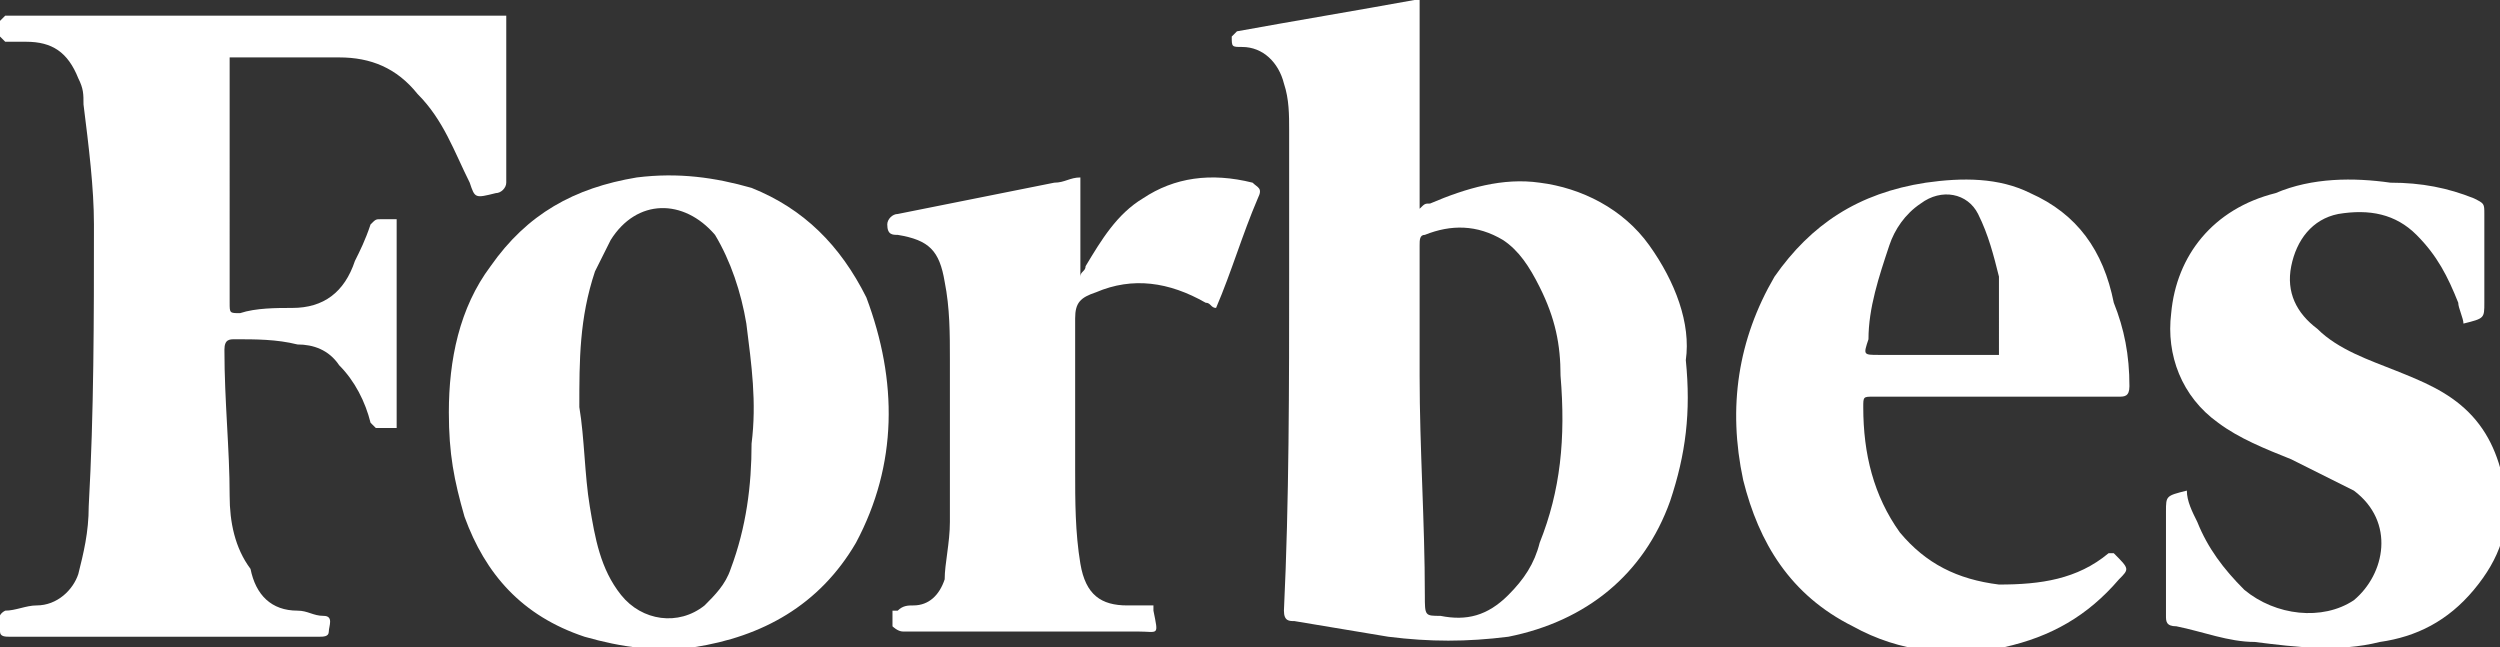 <svg xmlns="http://www.w3.org/2000/svg" xmlns:xlink="http://www.w3.org/1999/xlink" id="Layer_1" x="0px" y="0px" viewBox="0 0 47.9 12.4" style="enable-background:new 0 0 47.9 12.4;" xml:space="preserve"><rect x="0" y="0" width="47.9" height="12.4" fill="#333333" stroke="none"/><style type="text/css">	.st0{fill:#FFFFFF;}</style><g>	<path class="st0" d="M31.6,4.7c-0.5-0.7-1.3-1.1-2.1-1.2c-0.7-0.1-1.4,0.1-2.1,0.4c-0.1,0-0.1,0-0.2,0.1c0-1.4,0-2.7,0-4  c0,0-0.1,0-0.1,0c-1.1,0.2-2.3,0.4-3.4,0.6c0,0-0.1,0.1-0.1,0.1c0,0.2,0,0.2,0.2,0.2c0.4,0,0.7,0.3,0.8,0.7  c0.1,0.3,0.1,0.6,0.1,0.9c0,0.9,0,1.8,0,2.7c0,2.2,0,4.4-0.1,6.5c0,0.2,0.1,0.2,0.2,0.2c0.6,0.1,1.2,0.2,1.8,0.3  c0.8,0.1,1.5,0.1,2.3,0c1.5-0.3,2.6-1.2,3.1-2.6c0.3-0.9,0.4-1.7,0.3-2.7C32.4,6.2,32.1,5.4,31.6,4.7z M29.5,10.4  c-0.1,0.4-0.3,0.7-0.6,1c-0.4,0.4-0.8,0.5-1.3,0.4c-0.3,0-0.3,0-0.3-0.4c0-1.4-0.1-2.8-0.1-4.2c0,0,0,0,0,0c0-0.8,0-1.7,0-2.5  c0-0.1,0-0.2,0.1-0.2c0.5-0.2,1-0.2,1.5,0.1c0.3,0.2,0.5,0.5,0.7,0.9c0.3,0.6,0.4,1.1,0.4,1.7C30,8.4,29.9,9.4,29.5,10.4z"></path>	<path class="st0" d="M4.4,1.3c0-0.1,0-0.1,0-0.2c0.1,0,0.1,0,0.1,0c0.7,0,1.3,0,2,0c0.6,0,1.1,0.2,1.5,0.7c0.5,0.5,0.7,1.1,1,1.7  c0.1,0.3,0.1,0.3,0.5,0.2c0.1,0,0.2-0.1,0.2-0.2c0-0.7,0-1.5,0-2.2c0-0.3,0-0.6,0-1c-0.1,0-0.2,0-0.2,0c-3.1,0-6.1,0-9.2,0  c-0.1,0-0.1,0-0.2,0c0,0-0.1,0.1-0.1,0.1c0,0.1,0,0.2,0,0.3c0,0,0.1,0.1,0.1,0.1c0.1,0,0.2,0,0.4,0c0.5,0,0.8,0.2,1,0.7  c0.1,0.2,0.1,0.3,0.1,0.5c0.1,0.8,0.2,1.6,0.2,2.3c0,1.8,0,3.6-0.1,5.4c0,0.5-0.1,0.9-0.2,1.3c-0.1,0.3-0.4,0.6-0.8,0.6  c-0.2,0-0.4,0.1-0.6,0.1C-0.1,11.8,0,12,0,12.1c0,0.1,0.1,0.1,0.2,0.1c2,0,3.9,0,5.9,0c0.1,0,0.2,0,0.2-0.1c0-0.1,0.1-0.3-0.1-0.3  c-0.2,0-0.3-0.1-0.5-0.1c-0.5,0-0.8-0.3-0.9-0.8C4.5,10.5,4.4,10,4.4,9.5c0-0.9-0.1-1.8-0.1-2.8c0-0.2,0.1-0.2,0.2-0.2  c0.4,0,0.8,0,1.2,0.1c0.3,0,0.6,0.1,0.8,0.4C6.8,7.3,7,7.7,7.1,8.1c0,0,0.1,0.1,0.1,0.1c0.1,0,0.2,0,0.4,0c0-1.4,0-2.7,0-4  c-0.1,0-0.2,0-0.3,0c-0.1,0-0.1,0-0.2,0.1C7,4.6,6.9,4.8,6.8,5C6.6,5.6,6.2,5.9,5.6,5.9c-0.3,0-0.7,0-1,0.1c-0.2,0-0.2,0-0.2-0.2  c0-0.4,0-0.8,0-1.1C4.4,3.5,4.4,2.4,4.4,1.3z"></path>	<path class="st0" d="M14.4,3.6c-0.7-0.2-1.4-0.3-2.2-0.2C11,3.6,10.1,4.1,9.4,5.1C8.8,5.9,8.6,6.9,8.6,7.9c0,0.8,0.1,1.3,0.3,2  c0.4,1.1,1.1,1.9,2.3,2.3c0.7,0.2,1.4,0.3,2.1,0.2c1.3-0.2,2.4-0.8,3.1-2c0.8-1.5,0.8-3.1,0.2-4.7C16.1,4.7,15.4,4,14.4,3.6z   M14,10.9c-0.1,0.3-0.3,0.5-0.5,0.7c-0.5,0.4-1.2,0.3-1.6-0.2c-0.4-0.5-0.5-1.1-0.6-1.7c-0.1-0.6-0.1-1.3-0.2-1.9c0,0,0,0,0,0  c0-0.9,0-1.7,0.3-2.6c0.1-0.2,0.2-0.4,0.3-0.6c0.5-0.8,1.4-0.8,2-0.1C14,5,14.2,5.6,14.3,6.2c0.1,0.8,0.2,1.5,0.1,2.3  C14.4,9.3,14.3,10.1,14,10.9z"></path>	<path class="st0" d="M38.9,3.7c-0.6-0.3-1.3-0.3-2-0.2c-1.3,0.2-2.2,0.8-2.9,1.8c-0.7,1.2-0.9,2.5-0.6,3.9c0.3,1.2,0.9,2.2,2.1,2.8  c0.9,0.5,1.9,0.6,2.9,0.4c0.9-0.2,1.6-0.6,2.2-1.3c0.2-0.2,0.2-0.2-0.1-0.5c0,0,0,0-0.1,0c-0.6,0.5-1.3,0.6-2.1,0.6  c-0.8-0.1-1.4-0.4-1.9-1c-0.5-0.7-0.7-1.5-0.7-2.4c0-0.2,0-0.2,0.2-0.2c1.6,0,3.1,0,4.7,0c0.1,0,0.2,0,0.2-0.2  c0-0.6-0.1-1.1-0.3-1.6C40.3,4.8,39.8,4.1,38.9,3.7z M38.3,6.8c-0.2,0-0.4,0-0.5,0c-0.6,0-1.2,0-1.8,0c-0.3,0-0.3,0-0.2-0.3  c0-0.6,0.2-1.2,0.4-1.8c0.1-0.3,0.3-0.6,0.6-0.8c0.4-0.3,0.9-0.2,1.1,0.2c0.2,0.4,0.3,0.8,0.4,1.2C38.3,5.9,38.3,6.3,38.3,6.8  C38.4,6.8,38.4,6.8,38.3,6.8z"></path>	<path class="st0" d="M47.3,7.9c-0.4-0.4-0.9-0.6-1.4-0.8c-0.5-0.2-1.1-0.4-1.5-0.8c-0.4-0.3-0.6-0.7-0.5-1.2c0.1-0.5,0.4-0.9,0.9-1  c0.6-0.1,1.1,0,1.5,0.4c0.4,0.4,0.6,0.8,0.8,1.3c0,0.1,0.1,0.3,0.1,0.4c0.4-0.1,0.4-0.1,0.4-0.4c0-0.6,0-1.1,0-1.7  c0-0.2,0-0.2-0.2-0.3c-0.5-0.2-1-0.3-1.6-0.3c-0.7-0.1-1.5-0.1-2.2,0.2C42.4,4,41.7,4.9,41.6,6c-0.1,0.8,0.2,1.6,0.9,2.1  c0.4,0.3,0.9,0.5,1.4,0.7c0.4,0.2,0.8,0.4,1.2,0.6c0.8,0.6,0.6,1.6,0,2.1c-0.6,0.4-1.5,0.3-2.1-0.2c-0.4-0.4-0.7-0.8-0.9-1.3  c-0.1-0.2-0.2-0.4-0.2-0.6c-0.4,0.1-0.4,0.1-0.4,0.4c0,0.7,0,1.3,0,2c0,0.1,0,0.2,0.2,0.2c0.5,0.1,1,0.3,1.5,0.3  c0.8,0.1,1.6,0.2,2.4,0c0.7-0.1,1.3-0.4,1.8-1c0.5-0.6,0.7-1.2,0.6-1.9C47.9,8.8,47.7,8.3,47.3,7.9z"></path>	<path class="st0" d="M21.9,3.8c-0.5,0.3-0.8,0.8-1.1,1.3c0,0.1-0.1,0.1-0.1,0.2c0-0.7,0-1.3,0-1.9c-0.2,0-0.3,0.1-0.5,0.1  c-1,0.2-2,0.4-3,0.6c-0.1,0-0.2,0.1-0.2,0.2c0,0.2,0.1,0.2,0.2,0.2c0.6,0.1,0.8,0.3,0.9,0.9c0.1,0.5,0.1,1,0.1,1.5c0,1,0,2.1,0,3.1  c0,0.4-0.1,0.8-0.1,1.1c-0.1,0.3-0.3,0.5-0.6,0.5c-0.1,0-0.2,0-0.3,0.1c0,0-0.1,0-0.1,0c0,0.1,0,0.2,0,0.3c0,0,0.1,0.1,0.2,0.1  c1.5,0,3,0,4.5,0c0.4,0,0.4,0.1,0.3-0.4c0,0,0,0,0-0.1c-0.2,0-0.3,0-0.5,0c-0.5,0-0.8-0.2-0.9-0.8c-0.1-0.6-0.1-1.2-0.1-1.8  c0-1,0-1.9,0-2.9c0-0.3,0.1-0.4,0.4-0.5c0.7-0.3,1.4-0.2,2.1,0.2c0.1,0,0.1,0.1,0.2,0.1c0.3-0.7,0.5-1.4,0.8-2.1  c0.1-0.2,0-0.2-0.1-0.3C23.2,3.3,22.5,3.4,21.9,3.8z"></path></g></svg>